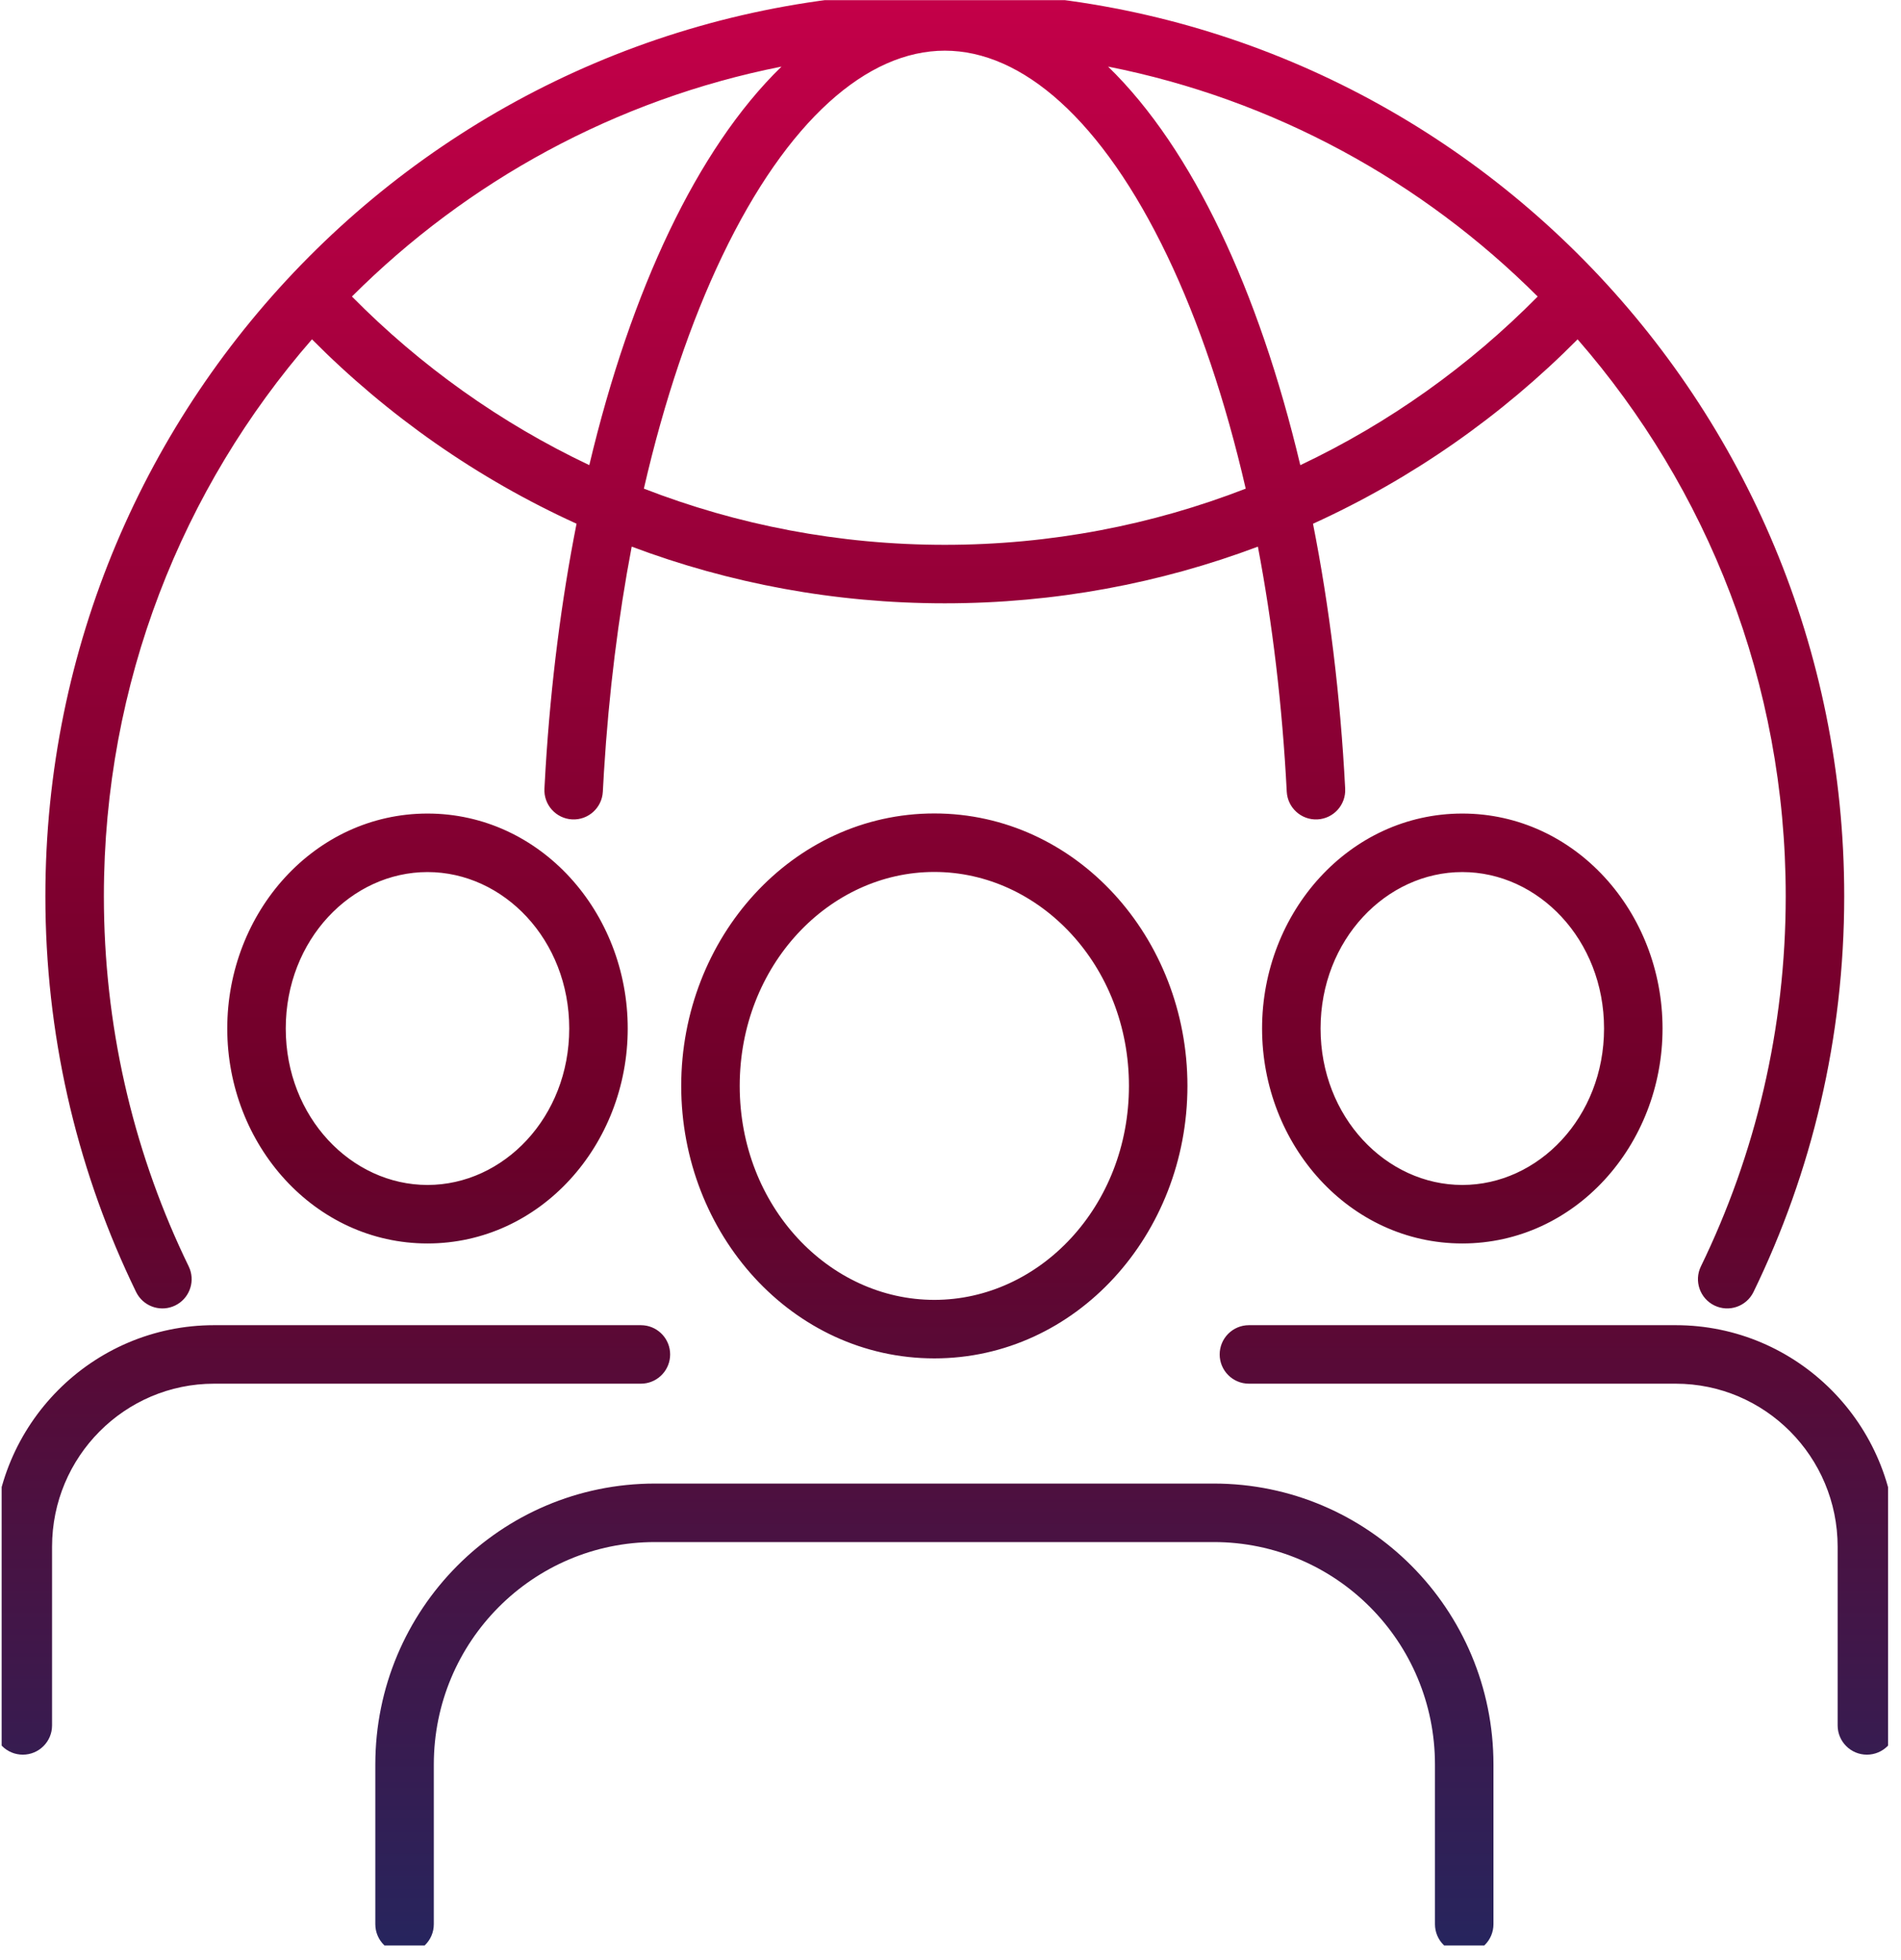 <svg width="130" height="134" viewBox="0 0 130 134" fill="none" xmlns="http://www.w3.org/2000/svg">
<g clip-path="url(#clip0_2716_3306)">
<path d="M83.007 101.43C93.579 101.431 102.13 110.039 102.13 120.64V131.556C102.13 132.661 101.235 133.556 100.13 133.556C99.026 133.556 98.13 132.661 98.13 131.556V120.64C98.13 112.229 91.352 105.431 83.007 105.43H44.79C36.445 105.43 29.666 112.229 29.666 120.64V131.556C29.666 132.661 28.77 133.556 27.666 133.556C26.561 133.556 25.666 132.661 25.666 131.556V120.64C25.666 110.039 34.217 101.43 44.79 101.43H83.007ZM44.032 90.613C45.04 90.715 45.828 91.567 45.828 92.602C45.827 93.637 45.04 94.489 44.032 94.591L43.828 94.602H14.641C8.532 94.602 3.56 99.591 3.56 105.75V117.966C3.56 119.071 2.664 119.966 1.56 119.966C0.456 119.966 -0.44 119.071 -0.44 117.966V105.75C-0.44 97.402 6.302 90.602 14.641 90.602H43.828L44.032 90.613ZM114.593 90.602C122.926 90.602 129.667 97.403 129.667 105.75V117.966C129.667 119.071 128.772 119.966 127.667 119.966C126.563 119.966 125.668 119.071 125.667 117.966V105.75C125.667 99.59 120.695 94.602 114.593 94.602H85.408C84.303 94.602 83.408 93.706 83.408 92.602C83.408 91.498 84.303 90.602 85.408 90.602H114.593ZM63.894 55.615C73.606 55.615 81.203 64.114 81.203 74.244C81.202 84.373 73.606 92.872 63.894 92.872C54.182 92.871 46.586 84.373 46.585 74.244C46.585 64.114 54.182 55.615 63.894 55.615ZM65.406 -0.531C99.019 -0.103 126.117 27.411 126.117 61.271C126.117 70.97 123.89 80.157 119.913 88.332L118.115 87.457L116.316 86.582C120.033 78.942 122.117 70.352 122.117 61.271C122.117 46.687 116.745 33.369 107.885 23.201C102.697 28.429 96.574 32.722 89.79 35.808C90.906 41.453 91.661 47.545 91.99 53.922C92.046 55.025 91.198 55.965 90.095 56.022C88.992 56.079 88.052 55.23 87.995 54.127C87.69 48.212 87.011 42.584 86.021 37.374C79.358 39.879 72.144 41.249 64.611 41.249C57.077 41.249 49.862 39.878 43.199 37.373C42.285 42.181 41.636 47.345 41.302 52.762L41.225 54.127C41.168 55.23 40.228 56.079 39.126 56.022C38.023 55.965 37.175 55.025 37.231 53.922L37.31 52.521C37.672 46.651 38.394 41.036 39.427 35.806C32.646 32.72 26.525 28.427 21.334 23.2C12.475 33.368 7.103 46.687 7.103 61.271C7.103 70.068 9.059 78.405 12.56 85.863L12.904 86.582L12.984 86.77C13.333 87.722 12.911 88.802 11.98 89.255C11.049 89.708 9.939 89.373 9.406 88.511L9.306 88.332L8.939 87.562C5.193 79.582 3.103 70.666 3.103 61.271C3.103 27.144 30.63 -0.535 64.61 -0.536L65.406 -0.531ZM119.913 88.332C119.429 89.324 118.233 89.738 117.24 89.255C116.247 88.772 115.833 87.575 116.316 86.582L119.913 88.332ZM63.894 59.615C56.696 59.615 50.585 66.006 50.585 74.244C50.586 82.481 56.697 88.871 63.894 88.872C71.092 88.872 77.202 82.481 77.203 74.244C77.203 66.005 71.092 59.615 63.894 59.615ZM29.235 55.622C36.948 55.622 42.927 62.358 42.927 70.318C42.927 78.278 36.949 85.015 29.235 85.015C21.521 85.015 15.541 78.278 15.541 70.318C15.542 62.358 21.521 55.622 29.235 55.622ZM100 55.622C107.714 55.622 113.692 62.358 113.693 70.318C113.693 78.278 107.714 85.015 100 85.015C92.287 85.015 86.307 78.278 86.307 70.318C86.308 62.358 92.287 55.622 100 55.622ZM29.235 59.622C24.034 59.622 19.542 64.251 19.541 70.318C19.541 76.385 24.034 81.015 29.235 81.015C34.436 81.015 38.927 76.385 38.927 70.318C38.927 64.251 34.436 59.622 29.235 59.622ZM100 59.622C94.799 59.622 90.308 64.251 90.307 70.318C90.307 76.385 94.799 81.015 100 81.015C105.202 81.015 109.693 76.385 109.693 70.318C109.693 64.251 105.201 59.622 100 59.622ZM64.61 3.464C59.317 3.465 53.852 8.191 49.392 17.502C47.245 21.985 45.421 27.365 44.031 33.408C50.416 35.888 57.355 37.249 64.611 37.249C71.865 37.249 78.803 35.888 85.188 33.409C83.797 27.365 81.975 21.985 79.828 17.502C75.368 8.191 69.903 3.464 64.61 3.464ZM75.776 4.553C78.707 7.397 81.279 11.274 83.435 15.775C85.637 20.372 87.493 25.788 88.921 31.803C94.993 28.928 100.48 25.009 105.154 20.275C97.267 12.394 87.119 6.797 75.776 4.553ZM53.444 4.553C42.101 6.797 31.953 12.393 24.067 20.274C28.743 25.008 34.229 28.926 40.299 31.801C41.728 25.787 43.583 20.371 45.785 15.775C47.941 11.274 50.513 7.397 53.444 4.553Z" fill="url(#paint0_linear_2716_3306)"/>
</g>
<defs>
<linearGradient id="paint0_linear_2716_3306" x1="64.614" y1="-0.536" x2="64.614" y2="133.556" gradientUnits="userSpaceOnUse">
<stop stop-color="#C40049"/>
<stop offset="0.585" stop-color="#6B0028"/>
<stop offset="1" stop-color="#26255E"/>
</linearGradient>
<clipPath id="clip0_2716_3306">
<rect width="129" height="133" fill="white" transform="translate(0.114 0.01)"/>
</clipPath>
</defs>
</svg>
